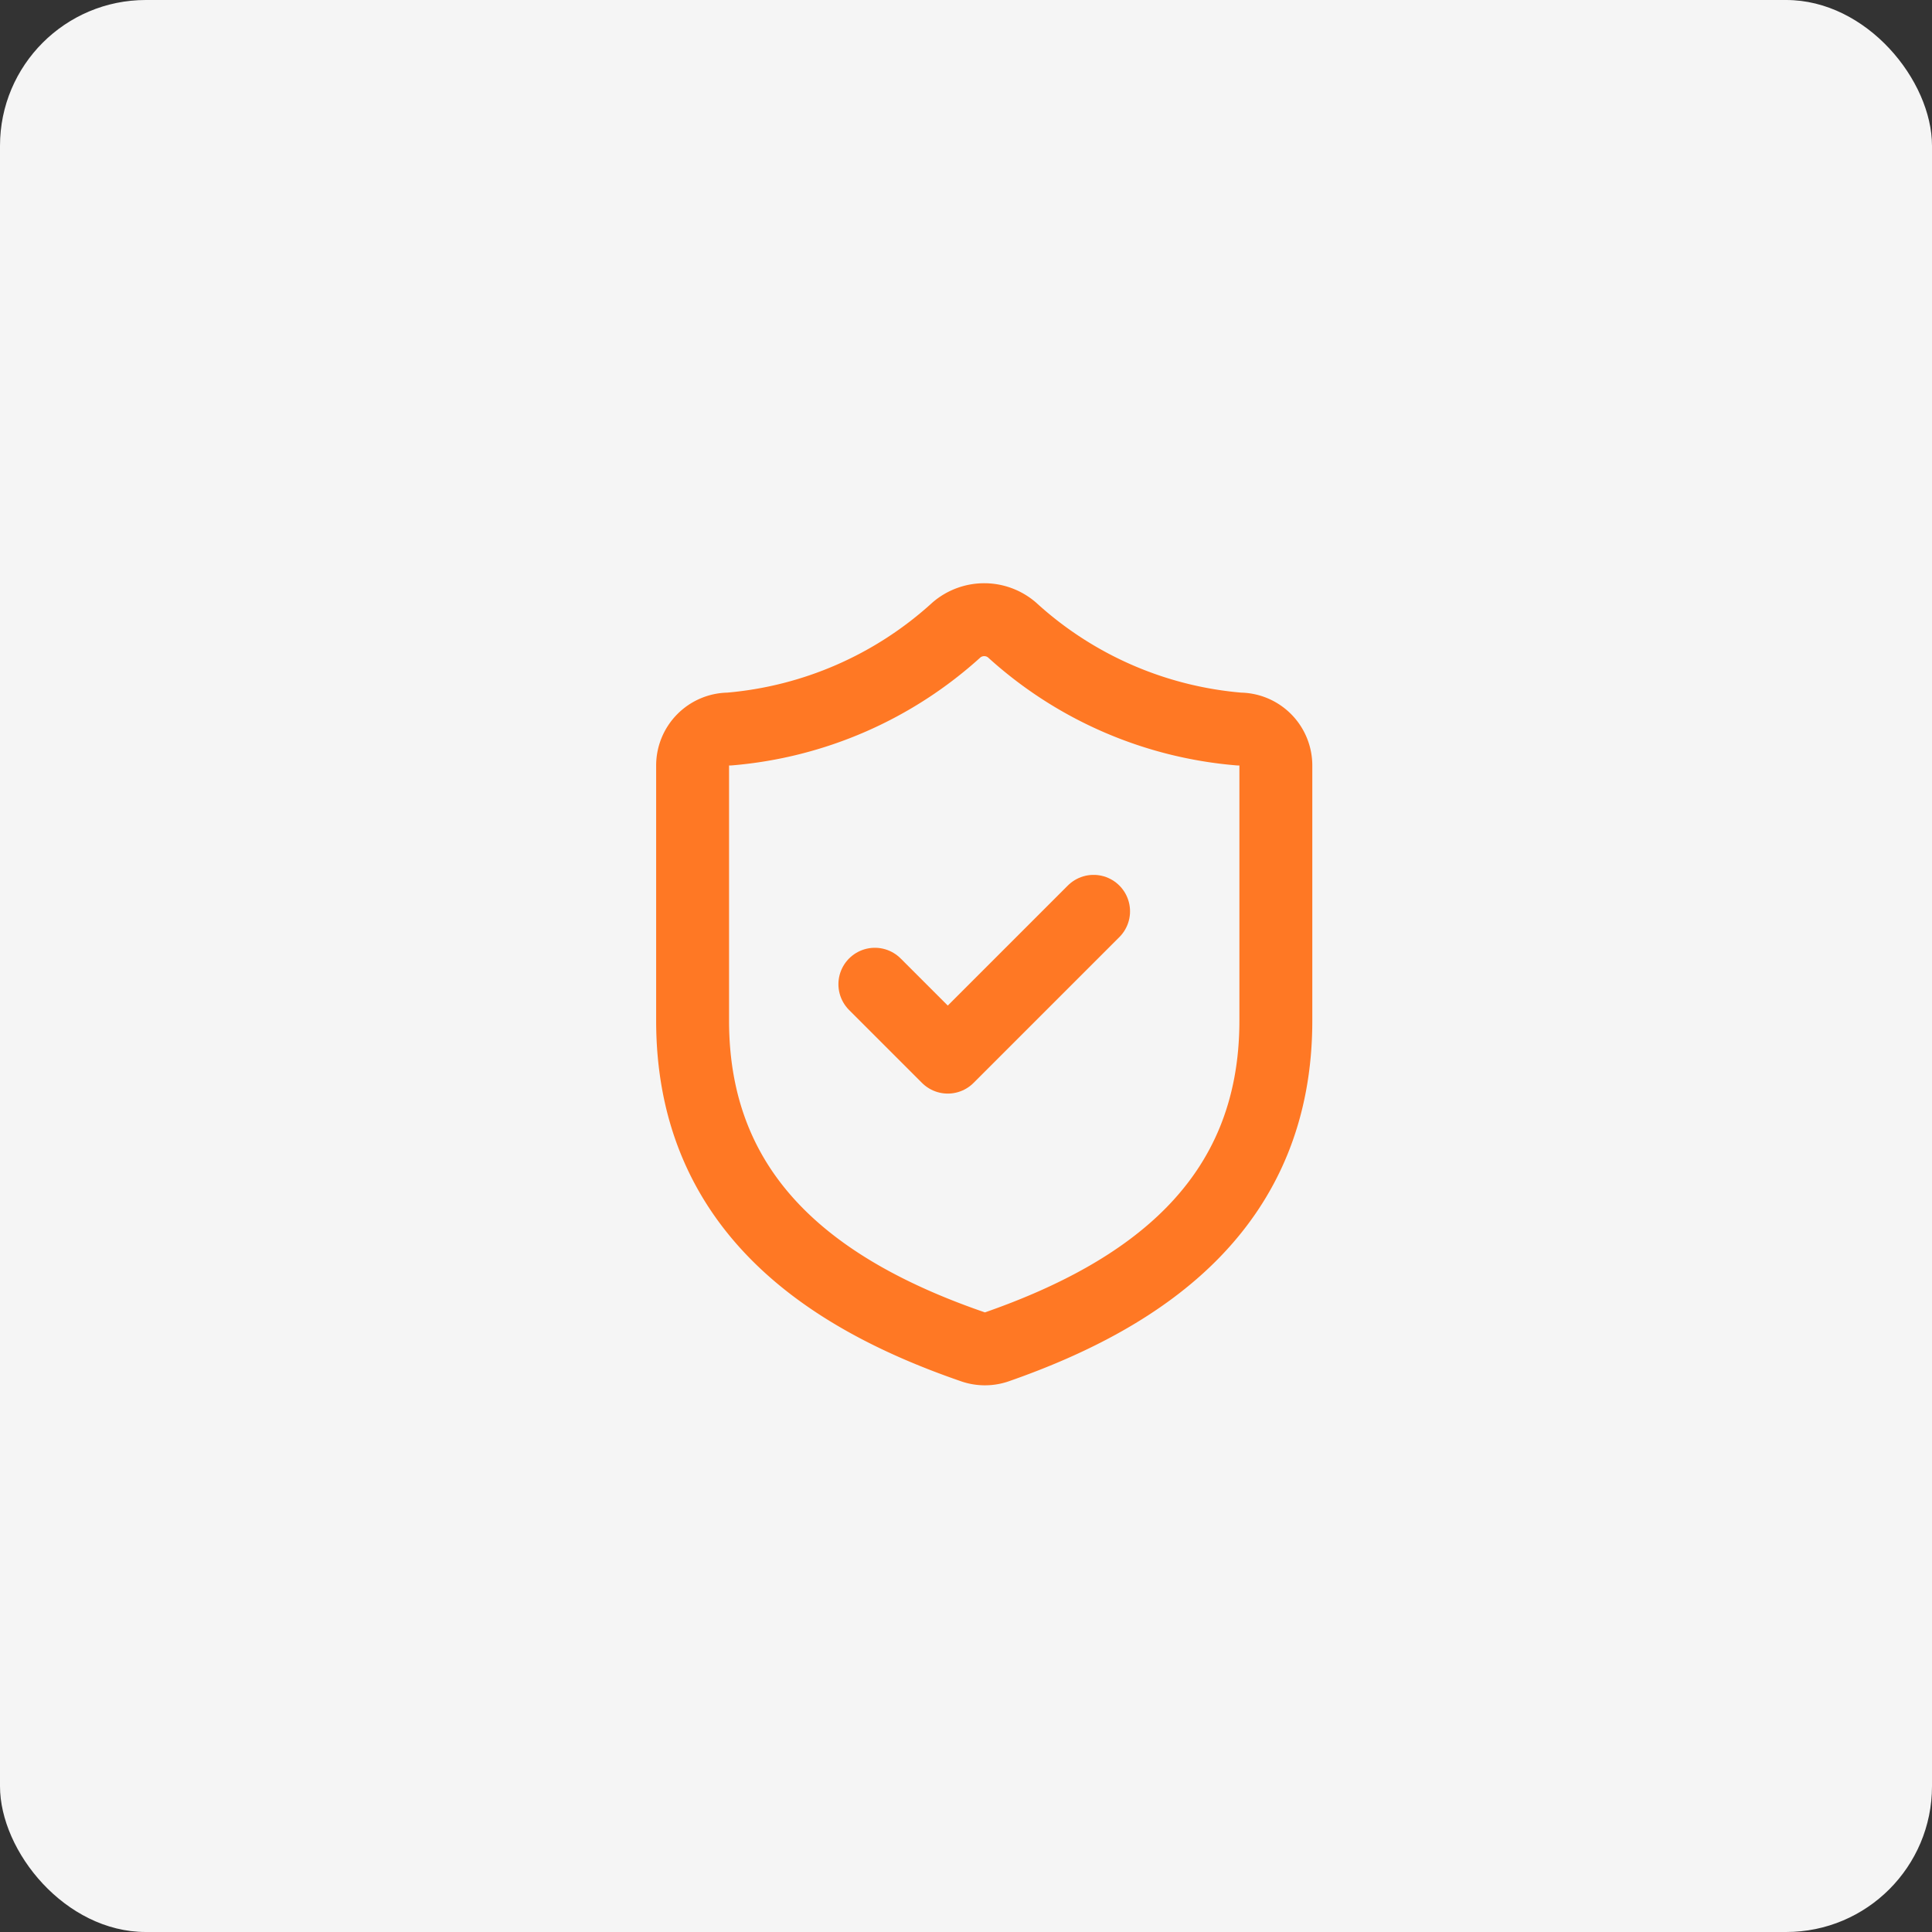<?xml version="1.0"?>
<svg xmlns="http://www.w3.org/2000/svg" xmlns:xlink="http://www.w3.org/1999/xlink" width="53" height="53" viewBox="0 0 53 53">
  <rect x="0" y="0" width="53" height="53" fill="#333333" stroke="none"/>
  <defs>
    <clipPath id="clip-Icon-documents-securisez">
      <rect width="53" height="53"/>
    </clipPath>
  </defs>
  <g id="Icon-documents-securisez" clip-path="url(#clip-Icon-documents-securisez)">
    <g id="icon-optimisez" transform="translate(-9696.5 1450.917)">
      <rect id="Rectangle_7448" data-name="Rectangle 7448" width="53" height="53" rx="4" transform="translate(9696.5 -1450.917)" fill="#f5f5f5"/>
    </g>
    <g id="Groupe_498" data-name="Groupe 498" transform="translate(15 15)">
      <path id="Trac&#xE9;_7193" data-name="Trac&#xE9; 7193" d="M20,13c0,5-3.5,7.5-7.66,8.95a1,1,0,0,1-.67-.01C7.5,20.5,4,18,4,13V6A1,1,0,0,1,5,5a10.58,10.58,0,0,0,6.24-2.72,1.17,1.17,0,0,1,1.52,0A10.545,10.545,0,0,0,19,5a1,1,0,0,1,1,1Z" fill="none" stroke="#ff7824" stroke-linecap="round" stroke-linejoin="round" stroke-width="2"/>
      <path id="Trac&#xE9;_7194" data-name="Trac&#xE9; 7194" d="M9,12l2,2,4-4" fill="none" stroke="#ff7824" stroke-linecap="round" stroke-linejoin="round" stroke-width="2"/>
    </g>
  </g>
</svg>
